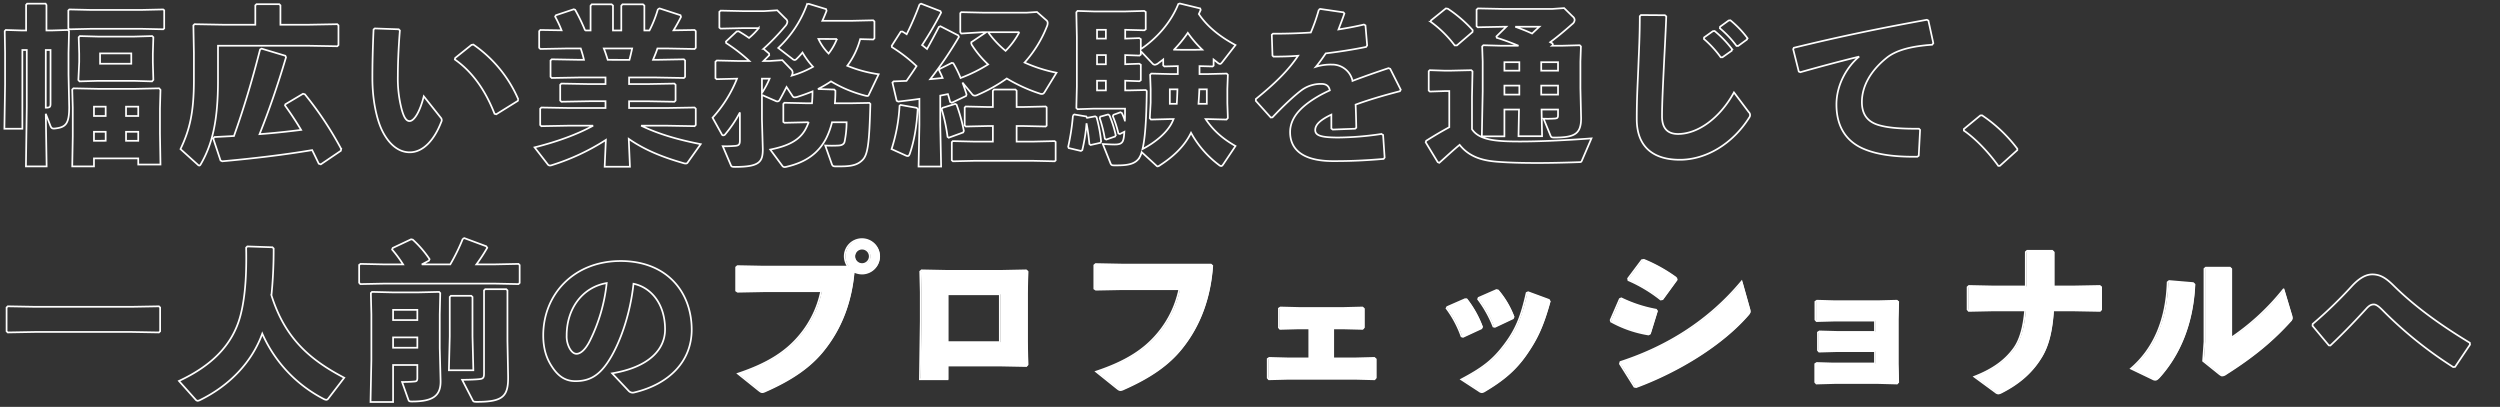 <svg xmlns="http://www.w3.org/2000/svg" width="1444" height="235" viewBox="0 0 1444 235">
  <rect x="0" y="0" width="1444" height="235" fill="#333333" stroke="none"/>
  <g id="グループ_20497" data-name="グループ 20497" transform="translate(-9484 5481)">
    <path id="パス_50916" data-name="パス 50916" d="M55.272,5H80.85V8.526H93.688L93.394-9.408V-23.814l.294-10.78-.784-.882-13.524.294H57.624l-14.21-.294-.686.686L43.022-24.3V-7.84L42.728,9.6H55.272Zm6.762-24.5H55.272v-5.39h6.762Zm11.76,0v-5.39H80.85v5.39Zm-11.76,9.114v5.194H55.272v-5.194Zm11.76,0H80.85v5.194H73.794ZM27.44-20.776l2.646,6.86c.588,1.47,1.078,1.764,2.45,1.666C39-12.936,40.964-14.9,40.964-24.6l-.392-18.816V-56.056L40.866-68.5l-.686-.686-9.506.294H27.832v-14.7l-.49-.784H16.66l-.588.686v14.8H13.916l-9.6-.294-.588.686.2,12.446v18.424l-.392,25.48H13.916V-57.624h2.548v32.732l-.49,34.5H27.93Zm0-36.848h2.744V-26.46c0,1.568-.49,1.96-1.372,2.058a6.47,6.47,0,0,1-1.372.1ZM57.33-39.788H78.694l10.094.294.784-.882-.294-10v-5.1l.294-9.506-.686-.686L78.4-65.366H57.722L47.138-65.66l-.686.686.294,9.506v4.8l-.49,10.388.686.784Zm1.47-9.9v-5.978H76.832v5.978ZM54-69.874H82.32l12.936.294.588-.49V-80.556l-.588-.49-12.936.294H54l-12.936-.294-.588.588v10.29l.686.588ZM165.816-54.292,152.1-58.408l-.882.49c-4.606,18.13-9.506,34.3-15.092,49.98-3.626.2-7.448.392-11.27.588l-.686.882L128.38,6.174l.98.49C146.706,5.1,164.444,3.038,181.3.2c1.274,2.548,2.548,5.194,3.822,7.84l1.176.392L197.862.588l.2-1.078a198.3,198.3,0,0,0-20.972-31.556l-1.078-.294-10.192,6.076-.2.686c3.332,4.606,6.37,9.212,9.31,14.112-7.938.98-15.974,1.862-24.01,2.45,5.39-13.524,10.29-27.538,15.288-44.394ZM148.47-72.226H129.654l-16.268-.294-.686.686.294,15.974v15.582c0,18.62-2.352,28.616-7.742,39.886l10.094,9.114a1.012,1.012,0,0,0,.784.392c.294,0,.49-.2.784-.686,6.86-11.76,10-25.578,10-48.51V-60.074h52.626l16.268.294.686-.686V-71.834l-.686-.686-16.268.294H162.974V-83.4l-.686-.686H149.156l-.686.686Zm68.306,2.744c-.49,10.682-.686,20.09-.686,28.028,0,13.328,2.646,24.3,5.684,30.478C225.694-3.038,231.28,1.47,237.65,1.47c7.938,0,14.308-7.35,18.228-17.542a2.06,2.06,0,0,0-.294-2.45l-9.8-12.348c-2.254,9.016-5.586,14.308-8.232,14.308-2.156,0-3.43-2.842-4.508-6.664a70.508,70.508,0,0,1-2.254-19.4c0-5.684.294-15.386,1.176-26.264l-.686-.686-13.818-.49Zm46.942,17.346c10.192,7.154,17.64,17.836,22.932,31.36l.98.294,12.446-7.742.294-.882A74.023,74.023,0,0,0,274.4-60.76l-1.078.2-9.408,7.546ZM364.364-41.748H379.75l16.268.294.686-.686v-9.408l-.686-.686-16.268.294h-1.568c.882-2.156,1.862-4.312,2.548-6.566h5.684l15.778.294.686-.686v-9.6l-.686-.686-12.152.2c1.666-2.744,3.234-5.586,4.312-7.742l-.294-.98L382-81.634l-.98.392a67.1,67.1,0,0,1-4.9,12.348h-2.94V-83.3l-.784-.686H360.542l-.686.784v14.308h-4.8V-83.3l-.784-.686H342.8l-.686.784v14.308h-3.136A104.838,104.838,0,0,0,333.2-80.85l-.784-.294-10.29,3.43-.49.784a68.162,68.162,0,0,1,3.724,7.938l-12.25-.2-.686.686v9.6l.686.686,15.778-.294h7.546c.686,2.156,1.372,4.312,1.862,6.566h-2.352l-16.268-.294-.686.686v9.408l.686.686,16.268-.294h14.8v3.822H341.53l-16.268-.294-.686.686v9.114l.686.686,16.268-.294h9.212v3.92H329.476L313.7-24.4l-.686.686v9.408l.686.686,15.778-.294h14.112C334.67-9.016,323.4-4.8,309.778-1.372l7.448,9.6a1.69,1.69,0,0,0,1.47.882,4.424,4.424,0,0,0,1.274-.294,127.767,127.767,0,0,0,30.968-14.5L350.252,9.8h14.6l-.686-16.072c8.624,5.978,18.522,10.29,31.654,14.014a3.353,3.353,0,0,0,1.274.2,1.188,1.188,0,0,0,1.176-.686L405.72-3.234c-13.524-2.646-24.7-5.978-34.4-10.682h14.6l16.268.294.686-.686v-9.408l-.686-.686-16.268.294h-21.56v-3.92h9.9l16.268.294.686-.686v-9.114l-.686-.686-16.268.294h-9.9Zm1.764-16.758c-.49,2.254-.98,4.41-1.568,6.566H352.016c-.686-2.254-1.372-4.41-2.254-6.566Zm86.73,6.762-7.644.49H441.98l3.332-3.332-.1-.98c-1.078-.882-2.156-1.862-3.234-2.744a126.894,126.894,0,0,0,12.544-13.034,4.363,4.363,0,0,0,1.274-2.548,2.345,2.345,0,0,0-.98-1.764l-4.9-4.9-7.644.49H430.71l-13.426-.294-.784.686v9.114l.686.588,13.524-.294h8.526a37.574,37.574,0,0,1-5.586,5.684c-1.96-1.372-3.92-2.646-5.978-3.822l-1.176.1-6.174,5.782.1.882a97.441,97.441,0,0,1,13.426,10.388H428.26l-13.23-.294-.784.686v9.506l.686.588,11.76-.294a74.48,74.48,0,0,1-14.112,22.54l5.39,9.7a.807.807,0,0,0,.784.49,1.552,1.552,0,0,0,1.274-.784,68.982,68.982,0,0,0,8.33-12.446V-5.39c0,2.352-.588,2.94-2.646,3.136a57.913,57.913,0,0,1-7.252.2l4.606,10.78c.392.98.588,1.176,2.548,1.176,14.112,0,15.974-2.94,15.974-10.192l-.49-17.15v-14.21l7.84,3.43a2.609,2.609,0,0,0,1.176.294,1.383,1.383,0,0,0,1.176-.784c1.666-2.94,2.842-5.292,4.018-7.546l3.43,5.194a1.48,1.48,0,0,0,1.372.784,7.237,7.237,0,0,0,1.176-.2c3.234-.98,6.174-2.058,9.016-3.234,0,2.352-.1,4.606-.294,6.86H466.97l-12.936-.294-.588.686v10.388l.686.49,12.838-.294h1.078a27.281,27.281,0,0,1-2.058,4.508C462.462-5.39,456.19-2.156,445.9-.1l7.056,9.506A1.58,1.58,0,0,0,454.23,10a4.919,4.919,0,0,0,1.176-.2c11.074-2.548,18.326-7.84,22.736-16.268a44.452,44.452,0,0,0,3.43-9.408H490a56.415,56.415,0,0,1-1.176,11.27c-.392,1.568-1.862,2.058-3.43,2.156a68.007,68.007,0,0,1-7.742,0l3.822,10.78c.392.98.784,1.274,1.96,1.274h3.234c7.154,0,10.094-1.274,12.544-3.724,3.136-3.136,3.92-10.094,4.508-32.34l-.588-.588-10.78.2h-9.114c.2-2.352.294-4.7.294-7.252l-.686-.686-9.408-.294a72.254,72.254,0,0,0,7.546-4.41,73.168,73.168,0,0,0,19.4,8.134,7.82,7.82,0,0,0,1.568.294c.49,0,.686-.2.882-.686l5.684-11.858a75.187,75.187,0,0,1-18.13-4.9A44.862,44.862,0,0,0,497.84-63.9l7.546.2.686-.686v-9.7l-.686-.686-12.838.294H475.986c.882-1.862,1.666-3.822,2.45-5.782l-.294-.98-10-3.038-.98.2A64.8,64.8,0,0,1,450.506-58.8l8.134,6.272a2.224,2.224,0,0,0,1.372.686,1.7,1.7,0,0,0,1.078-.588,41.74,41.74,0,0,0,3.43-3.724,45.811,45.811,0,0,0,6.076,8.232,55.8,55.8,0,0,1-12.25,5.1,4.827,4.827,0,0,0,.49-1.764,2.84,2.84,0,0,0-1.078-2.058Zm31.556-12.25a34.124,34.124,0,0,1-4.8,8.428,29.652,29.652,0,0,1-5.88-8.428ZM441.1-41.062h4.41a50.111,50.111,0,0,1-4.41,8.232Zm103.1-39-11.172-4.312-.882.392a172.386,172.386,0,0,1-7.448,17.248c-.882-.588-1.666-1.078-2.548-1.568l-.882.1-5.194,8.134.1.784a88.334,88.334,0,0,1,14.21,10.976c-1.862,2.94-3.822,5.684-5.782,8.526-2.45.1-4.9.2-7.448.294l-.686.686,2.45,10.486.882.49c4.312-.49,8.33-.98,12.25-1.568v14.994L531.552,9.7h13.034l-.49-24.108V-31.262l4.41-.882c.49,1.47.882,2.94,1.274,4.508l.98.49,8.232-3.92.294-.882c-.686-2.156-1.47-4.508-2.352-6.86l5.586,6.762a1.9,1.9,0,0,0,1.568.784,3.292,3.292,0,0,0,1.47-.392,90.947,90.947,0,0,0,16.954-9.506,92.244,92.244,0,0,0,19.11,8.722,2.689,2.689,0,0,0,1.176.2c.686,0,1.078-.294,1.568-1.078l6.86-11.172a84.848,84.848,0,0,1-18.424-5.88,69.221,69.221,0,0,0,12.936-20.972,4.449,4.449,0,0,0,.392-1.764,2.029,2.029,0,0,0-.49-1.47l-5.684-5-5.978.392H569.184l-12.936-.294-.588.588v10.976l.588.784,12.348-.784h2.058l-8.624,5.782v1.078a57.487,57.487,0,0,0,9.7,11.76,88.52,88.52,0,0,1-15.876,7.84,62.865,62.865,0,0,0-4.214-8.526l-.882-.2L543.7-46.648l-.294.784a46,46,0,0,1,2.058,4.41c-2.352.2-4.8.49-7.154.686a224.226,224.226,0,0,0,16.562-24.4l-.392-.882-10.29-5.292-.882.392c-2.352,4.508-4.606,8.722-6.86,12.74-.98-.784-1.96-1.568-2.842-2.254a201.419,201.419,0,0,0,10.976-18.718Zm45.57,12.152a45.379,45.379,0,0,1-7.938,10.78,55.587,55.587,0,0,1-10.094-10.78ZM574.476-4.7H564.284L551.348-5l-.588.588V6.076l.686.588,12.838-.294h32.928l12.936.294.588-.49V-4.508L610.148-5,597.212-4.7H588.2V-13.72h3.822l12.936.294.588-.49V-24.5l-.588-.49-12.936.294H588.2V-34.1l-.686-.686H575.162l-.686.784v9.31h-2.842L558.8-24.99l-.588.588v10.388l.686.588,12.74-.294h2.842ZM521.164-25.872l-.588.49A96.581,96.581,0,0,1,515.97-.392L524.2,3.332a2.974,2.974,0,0,0,1.078.294c.588,0,.882-.392,1.274-1.47,2.548-7.448,3.92-15.68,4.508-25.676l-.588-.686Zm24.206,1.666-.49.686a99.527,99.527,0,0,1,3.43,16.072l.686.49L557.326-10l.392-.882a95.783,95.783,0,0,0-4.214-15.19l-.784-.392ZM693.84-48.314l7.546.2.588-.49v-3.528c.784.588,1.568,1.274,2.352,1.862a2.224,2.224,0,0,0,1.372.686c.392,0,.686-.294,1.176-.882l7.742-10c-9.8-5.292-16.66-11.172-21.168-17.934.392-.784.686-1.568,1.078-2.352l-.294-.882-11.76-2.842-.882.294c-4.312,10.682-12.348,19.8-21.658,26.068V-63.9l-.882-.588-8.134.294v-5.1l11.074.294.784-.588v-10l-.882-.588-10.976.294H632.982l-9.6-.294-.686.784.294,14.21v28.616l-.294,12.446.686.686L632-23.716h18.816c0,2.646,0,4.9-.1,6.86a29.557,29.557,0,0,0-1.764-4.41l-.784-.392-4.018,1.47-.392.784a60.074,60.074,0,0,1,3.234,10l.882.294,2.548-1.274c-.2,3.528-.588,5.1-1.176,5.88-.784,1.078-2.058,1.47-4.508,1.47-.882,0-4.018-.1-6.762-.294l4.41,11.074c.392.98.784,1.274,1.96,1.274H646.6c7.35,0,10-1.47,11.858-3.528a10.711,10.711,0,0,0,1.96-4.116l8.232,7.546c.392.392.686.686.98.686a2.719,2.719,0,0,0,1.274-.588C678.062,4.41,684.922-1.568,688.94-9.8A58.085,58.085,0,0,0,705.11,8.82a2.107,2.107,0,0,0,1.274.588c.294,0,.686-.294,1.078-.882l7.154-10.682c-7.938-4.508-13.132-9.408-17.248-15.582h.882l11.172.294.784-.882-.294-8.624v-8.134l.294-8.232L709.52-44l-11.564.294H693.84Zm-12.544,0v4.606h-3.724L666.008-44l-.686.686.294,8.232v7.84l-.49,9.016.686.784,11.368-.294h1.666l-.294.686C675.71-10,667.87-4.018,660.912-.392c1.47-6.076,2.254-16.464,2.45-33.516l-.588-.588-8.918.2h-2.94v-5.586l8.232.294.784-.588V-49.1l-.882-.588-8.134.294v-5.292l8.232.294.784-.588v-1.96l6.762,7.154a1.853,1.853,0,0,0,1.372.686,4,4,0,0,0,1.96-.882c.882-.686,1.862-1.372,2.842-2.156v3.43l.686.588Zm-.2,13.426c-.1,2.744-.2,5.586-.392,8.33H676.69v-8.33Zm16.954,0v8.33h-4.8c.2-2.744.392-5.586.49-8.33ZM690.41-57.722h-5.978l-5.292-.1a74.605,74.605,0,0,0,7.938-9.7,65.071,65.071,0,0,0,8.33,9.7ZM634.648-39.886h5.1V-34.3h-5.1Zm0-9.506v-5.292h5.1v5.292Zm0-14.8v-5.1h5.1v5.1Zm-5.782,45.766-.392-.784-6.958-1.176-.784.588a130.779,130.779,0,0,1-2.744,18.032l.294.784L625.338.686l.784-.49a95.128,95.128,0,0,0,2.45-15.484c.784,3.92,1.274,8.036,1.666,11.956l.686.588,5.684-1.274L637-4.8a82.776,82.776,0,0,0-2.646-14.014l-.784-.49Zm7.644-.686-.294.882a77.42,77.42,0,0,1,2.94,11.858l.784.49,5.1-1.764.392-.784A63.66,63.66,0,0,0,641.8-19.894l-.784-.49Zm89.866-9.114L735-18.62l.98-.1c6.076-6.468,12.74-12.74,17.052-15.876a18.775,18.775,0,0,1,11.172-3.43c2.94,0,4.41,1.274,4.9,3.724q-3.234,1.47-5.88,2.94c-9.114,5.194-17.052,11.76-17.052,21.168,0,8.428,5.194,16.758,24.99,16.758,11.466,0,19.7-.49,29.008-1.274l.588-.784-.882-13.034-.98-.588a175.5,175.5,0,0,1-25.578,2.058c-8.722-.1-12.642-.98-12.642-4.312s3.332-6.076,9.31-8.918v8.036l.784.588,12.936-.49.686-.588c-.1-4.7-.2-9.506-.392-13.328,7.252-2.646,15.68-5.194,25.578-7.742l.49-.882-6.076-12.054-.98-.392c-7.644,2.548-14.6,5-20.776,7.35A12.016,12.016,0,0,0,770.28-49.2a28.657,28.657,0,0,0-9.212,1.274c1.96-2.352,4.116-5.39,5.684-7.742,8.134-.98,16.17-2.254,23.324-3.724l.588-.882-.98-11.564-.882-.49c-4.9,1.176-9.8,2.058-14.7,2.842,1.078-2.842,2.254-5.782,3.43-9.212l-.588-.686-13.426-1.96-.784.49a102.579,102.579,0,0,1-4.606,13.132c-7.252.49-14.5.686-21.854.686l-.686.588.392,12.054.588.588c4.606,0,9.506-.1,14.21-.49-5.684,8.526-13.426,16.072-24.4,24.99Zm142-31.85-10.584-.294-.686.686.294,8.722v17.248l-.49,25.97h13.034V-23.226h8.428L878.08-7.84H891.7l-.294-15.386h9.506v3.234c0,1.764-.588,1.764-1.666,1.96-2.058.1-3.528.2-6.664.1l4.018,9.8c.392.882.588,1.078,2.156,1.078,11.76,0,15.484-2.058,15.484-11.172l-.392-17.248V-50.96l.294-8.722-.686-.686-10.584.294h-5.292l.392-.294-.2-.98c-.392-.294-.882-.49-1.372-.784,4.214-3.136,8.33-6.566,12.74-10.486a3.179,3.179,0,0,0,1.372-2.352,2.678,2.678,0,0,0-1.078-1.96l-5-4.9-6.86.49H869.358l-14.7-.294-.784.686v9.6l.686.588,14.8-.294h1.666l-5.684,5.586.2.784c4.41,1.372,8.526,2.94,12.544,4.606ZM890.134-71.05c-1.372,1.274-2.646,2.45-4.214,3.92-3.136-1.47-6.468-2.744-9.7-3.92ZM878.57-50.568v4.9h-8.624v-4.9Zm12.642,0h9.7v4.9h-9.7Zm0,18.718v-5.194h9.7v5.194Zm-12.642,0h-8.624v-5.194h8.624ZM920.22-6.566c-16.856,1.274-37.044,2.156-49.2,1.666-9.212-.392-16.366-1.764-19.8-6.958V-30.576l.294-14.7-.686-.686-12.642.294h-2.352l-9.016-.294-.588.588V-34.2l.686.588,8.918-.294H838.1v20.874c-4.508,2.45-8.33,4.7-13.328,7.84l-.294.882,6.958,11.466.882.392c4.214-3.724,8.036-7.35,11.76-10.388,5.782,7.252,13.72,9.212,22.246,9.8,6.174.49,14.112.686,22.736.686,7.546,0,15.778-.2,23.912-.49,1.078,0,1.372,0,1.764-.98Zm-68.7-61.446.1-1.078a75.023,75.023,0,0,0-14.308-12.348l-1.176-.2-8.624,6.958-.1.784A65.182,65.182,0,0,1,841.232-60.27h1.274Zm133.672,4.018a61.909,61.909,0,0,1,9.7,10.584h.98l5.39-3.822.1-.98a62.848,62.848,0,0,0-10-10.388l-.98.1-5.1,3.626Zm9.212-6.174a58.976,58.976,0,0,1,9.6,10.192h.98l5.1-3.724.1-.98a59.293,59.293,0,0,0-9.7-10.094l-.98.1-5,3.626ZM948.15-77.126c0,11.466-.49,20.09-.784,27.734-.294,8.918-.98,18.032-.98,31.654,0,16.562,10.094,23.52,24.892,23.52,14.994,0,30.38-9.016,40.082-24.4a2.286,2.286,0,0,0-.294-3.136l-8.526-11.368c-8.33,15.19-21.07,24.01-32.34,24.01-5.88,0-9.212-3.136-9.212-10.192,0-7.644.588-18.62.98-27.146.49-10.094.98-18.424,1.47-30.576l-.784-.686-13.818-.1Zm92.708,32.34c13.916-3.92,24.4-6.664,34.006-9.016-6.37,5.194-13.132,15.582-13.132,27.636,0,13.328,6.076,21.56,15.778,25.676,8.036,3.43,18.718,4.7,30.968,4.508l.784-.588.784-14.9-.686-.686c-10.192.1-18.032-.49-23.422-2.156-5.782-1.764-9.506-5.684-9.506-13.23,0-9.212,5.1-18.13,14.21-25.48,5.978-4.9,15.484-6.86,26.362-7.644l.686-.882-2.842-13.034-.882-.49c-27.636,5-49.49,9.506-76.832,16.17l-.392.784,3.234,12.936ZM1144.836-19.8l-9.506,7.84v.882C1141.6-6.762,1148.952.588,1155.224,9.31h.882L1166.2.2V-.588a84.071,84.071,0,0,0-20.384-19.306ZM21.756,105.228H76.538l16.268.294.686-.686V91.116l-.686-.686-16.268.294H21.756L5.488,90.43l-.686.686v13.72l.686.686Zm136.612-48.9-14.5-.49-.686.686c.392,18.228-.98,30.282-3.234,39-4.508,17.444-17.052,29.4-35.574,38.024l9.8,10.976a1.828,1.828,0,0,0,.98.49,3.739,3.739,0,0,0,1.274-.392c17.052-8.33,30.086-21.854,36.064-38.416a77.791,77.791,0,0,0,35.476,37.73,3.664,3.664,0,0,0,1.47.49,1.354,1.354,0,0,0,1.078-.588l9.31-12.152c-20.678-10.78-34.4-23.422-42.042-47.628a268.046,268.046,0,0,0,1.274-27.048Zm64.974,9.9L209.23,65.93l-.784.588v10.29l.686.784,14.21-.294H286.16l14.308.294.686-.686V66.616l-.686-.686-14.308.294h-10a100.816,100.816,0,0,0,6.272-9.6l-.588-.882-12.642-4.7-.882.392a115.4,115.4,0,0,1-7.252,14.8H244.608l4.116-2.156.392-.882a60.964,60.964,0,0,0-9.7-11.27l-.98-.2-10.584,5-.392.882a75.624,75.624,0,0,1,6.37,8.624Zm18.718,58.114v7.448c0,1.568-.392,1.96-1.568,2.058-1.96.2-4.606.294-7.252.294l3.626,10.192c.294.882.588,1.078,2.058,1.078,11.662,0,16.758-2.94,16.562-11.956L255,114.538v-19.5l.294-12.25L254.6,82.1l-12.348.294H228.242L215.894,82.1l-.686.686.294,12.25V121.5l-.49,24.206h13.034V124.338Zm0-10H228.046v-5.978H242.06Zm0-15.974H228.046v-5.88H242.06Zm31.164-14.014h-11.76l-.686.686v22.736l-.49,19.6H274.4l-.49-19.6V85.04ZM294.1,110.422v-29.2l-.686-.686H281.26l-.686.686v48.118c0,2.352-.588,2.94-2.646,3.136-1.666.2-5.39.392-10,.392l5.978,11.564c.49.98.588,1.176,2.548,1.176,15.092,0,18.228-3.136,18.032-14.8Zm69.972,28.812a3.2,3.2,0,0,0,3.136.98c20.776-4.9,33.32-18.424,33.32-36.26,0-21.756-14.308-39.69-41.062-39.69-26.95,0-44.688,19.208-44.688,42.924,0,7.938,1.96,13.328,4.8,17.738,3.724,5.88,7.938,8.722,13.818,8.722,7.644,0,13.132-2.842,18.424-10.584,6.762-9.9,13.132-27.146,15.092-45.668,10,2.058,18.228,11.466,18.228,26.362,0,11.76-9.506,21.854-30.576,25.382ZM351.428,77a97.935,97.935,0,0,1-9.7,33.32c-2.646,5.292-5.488,7.546-7.742,7.546-1.568,0-2.94-1.274-4.018-3.234a14.457,14.457,0,0,1-1.666-7.448C328.3,92.1,337.12,79.454,351.428,77ZM441.882,67.5l-14.9-.294-.784.686V81.414l.882.588,14.994-.294H475.3a57.674,57.674,0,0,1-12.348,25.578c-8.036,9.7-18.914,16.464-35.672,22.05l11.956,9.6c.98.784,1.47,1.078,2.058,1.078a4.843,4.843,0,0,0,1.862-.588c14.9-6.566,25.97-14.014,33.712-23.912,10.29-12.936,15.778-28.224,17.248-45.178a11.2,11.2,0,0,0,4.8,1.176,9.947,9.947,0,1,0-10-9.9,10.315,10.315,0,0,0,1.96,5.88ZM498.918,57.11a4.459,4.459,0,0,1,0,8.918,4.459,4.459,0,1,1,0-8.918Zm49.392,75.46v-7.938h30.576l14.9.294.686-.784-.294-13.426V83.08l.294-12.74-.784-.686-14.014.294H547.722l-14.406-.294-.784.686.294,11.858V98.956l-.49,33.614Zm30.184-21.462H548.31V83.472h30.184ZM633.08,66.714V80.238l.882.588,14.994-.294h33.222A57.674,57.674,0,0,1,669.83,106.11c-8.036,9.7-18.914,16.464-35.672,22.05l11.956,9.6c.98.784,1.47,1.078,2.058,1.078a4.843,4.843,0,0,0,1.862-.588c14.9-6.566,25.97-14.014,33.712-23.912,10.682-13.426,16.17-29.5,17.444-47.334l-.784-.686H648.76l-14.9-.294Zm137.984,53.8V103.17h5.488l11.466.294.686-.784V91.8l-.784-.686-11.466.294h-24.5l-11.368-.294-.882.588V102.68l.686.784,10.682-.294h6.174v17.346H745.192l-11.074-.294-.882.588v10.976l.686.784,11.564-.294h37.926l11.466.294.686-.784V120.908l-.784-.686-11.172.294Zm76.146-34.2-10.29,4.508-.392.784a61.03,61.03,0,0,1,8.624,16.17l.882.294,10.584-4.9.392-.882a60.087,60.087,0,0,0-8.918-15.974Zm18.13-5.292L855.05,85.53l-.294.784a66.358,66.358,0,0,1,8.82,15.778l.882.2,10.388-4.9.392-.882a51.69,51.69,0,0,0-9.016-15.288Zm30.282,5.684L883.666,82.3l-.882.392c-3.136,14.112-6.37,21.56-12.74,29.988C863.576,121.3,857.7,126,845.054,132.668l10.388,6.762a2.581,2.581,0,0,0,1.47.588,3.475,3.475,0,0,0,1.568-.588c10.388-6.174,17.64-12.054,24.01-21.266,6.174-8.918,9.6-16.072,13.622-30.576Zm45.962-11.368A83.013,83.013,0,0,1,960.2,86.51l1.078-.2,8.134-11.172-.2-1.078A89.46,89.46,0,0,0,950.5,63.578l-1.176.2-7.938,10.584Zm-10,23.912a66.446,66.446,0,0,0,21.56,7.448l.882-.49,4.018-13.034-.49-.784a77.986,77.986,0,0,1-20.09-6.566l-.882.392-5.292,12.152Zm75.362-23.128c-18.816,22.638-43.12,37.73-69.972,46.452l-.294,1.078,8.33,13.23,1.078.2c24.794-9.212,49.686-24.6,64.484-41.65.784-.882,1.078-1.372,1.078-2.058a6.009,6.009,0,0,0-.294-1.568Zm90.454,11.76-.784-.686-11.074.294h-24.5l-10.584-.294-.882.588V98.172l.686.784,10.976-.294h22.736v6.566h-21.56l-10.486-.294-.882.588v10.29l.686.784,10.486-.294h21.756v7.154h-24.01l-9.6-.294-.882.588v10.486l.686.784,10.584-.294h24.99l10.976.294.686-.784-.294-10.486V97.78Zm73.7-8.918h-19.012l-13.818-.294-.784.686V92.292l.686.784,14.014-.294h18.522c-.882,10.29-3.038,17.15-6.272,21.756-5.488,7.742-13.23,12.74-23.03,16.562l12.152,8.918a2.85,2.85,0,0,0,1.666.784,4.985,4.985,0,0,0,1.372-.392c9.6-4.8,17.444-11.074,23.03-20.09,4.312-6.664,6.468-15.582,7.252-27.538h11.466l15.582.294.686-.784V79.356l-.784-.686-15.092.294h-11.564v-19.8l-.784-.784h-14.5l-.784.686ZM1289.778,68.87l-.784-.784h-13.916l-.784.686v42.14l-.784,11.074,9.506,7.644c.686.49,1.078.784,1.568.784a4.506,4.506,0,0,0,2.254-.98c16.856-10.682,27.538-19.992,37.044-30.478a2.542,2.542,0,0,0,.882-1.764,8.877,8.877,0,0,0-.49-2.156l-4.312-14.406a135.621,135.621,0,0,1-30.184,27.93Zm-45.472,63.5a3.094,3.094,0,0,0,1.568.49c.686,0,1.176-.392,2.156-1.372,11.466-12.74,19.4-30.38,20.482-53.7l-.784-.784-13.818-1.176-.882.686c-.686,21.952-8.036,38.612-21.168,49.882ZM1336.72,101.7l9.408,11.27.882.1c8.624-8.134,15.288-15.288,20.678-21.168,1.666-1.862,2.842-2.548,4.41-2.548,1.372,0,2.842,1.078,5,3.234a233.836,233.836,0,0,0,40.866,32.928l1.078-.1,8.624-12.838-.1-1.078c-18.13-10.976-32.242-21.462-43.806-32.83-4.606-4.606-7.938-6.664-12.544-6.664-4.214,0-8.232,2.842-12.054,7.056a251.784,251.784,0,0,1-22.344,21.56Z" transform="translate(9483 -5394.5)" fill="none" stroke="#fff" stroke-width="1"/>
    <path id="パス_50917" data-name="パス 50917" d="M30.282-68.5l-14.9-.294-.784.686v13.524l.882.588,14.994-.294H63.7A57.674,57.674,0,0,1,51.352-28.714c-8.036,9.7-18.914,16.464-35.672,22.05l11.956,9.6c.98.784,1.47,1.078,2.058,1.078a4.843,4.843,0,0,0,1.862-.588c14.9-6.566,25.97-14.014,33.712-23.912C75.558-33.418,81.046-48.706,82.516-65.66a11.2,11.2,0,0,0,4.8,1.176,10,10,0,0,0,9.9-9.9,10.018,10.018,0,0,0-9.9-10,10.038,10.038,0,0,0-10,10,10.315,10.315,0,0,0,1.96,5.88ZM87.318-78.89a4.414,4.414,0,0,1,4.41,4.508,4.392,4.392,0,0,1-4.41,4.41,4.476,4.476,0,0,1-4.508-4.41A4.5,4.5,0,0,1,87.318-78.89ZM136.71-3.43v-7.938h30.576l14.9.294.686-.784-.294-13.426V-52.92l.294-12.74-.784-.686-14.014.294H136.122l-14.406-.294-.784.686.294,11.858v16.758l-.49,33.614Zm30.184-21.462H136.71V-52.528h30.184ZM221.48-69.286v13.524l.882.588,14.994-.294h33.222A57.674,57.674,0,0,1,258.23-29.89c-8.036,9.7-18.914,16.464-35.672,22.05l11.956,9.6c.98.784,1.47,1.078,2.058,1.078a4.843,4.843,0,0,0,1.862-.588c14.9-6.566,25.97-14.014,33.712-23.912,10.682-13.426,16.17-29.5,17.444-47.334l-.784-.686H237.16l-14.9-.294Zm137.984,53.8V-32.83h5.488l11.466.294.686-.784V-44.2l-.784-.686-11.466.294h-24.5l-11.368-.294-.882.588V-33.32l.686.784,10.682-.294h6.174v17.346H333.592l-11.074-.294-.882.588V-4.214l.686.784,11.564-.294h37.926l11.466.294.686-.784V-15.092l-.784-.686-11.172.294Zm76.146-34.2-10.29,4.508-.392.784a61.03,61.03,0,0,1,8.624,16.17l.882.294,10.584-4.9.392-.882a60.087,60.087,0,0,0-8.918-15.974Zm18.13-5.292L443.45-50.47l-.294.784a66.358,66.358,0,0,1,8.82,15.778l.882.2,10.388-4.9.392-.882a51.691,51.691,0,0,0-9.016-15.288Zm30.282,5.684L472.066-53.7l-.882.392c-3.136,14.112-6.37,21.56-12.74,29.988C451.976-14.7,446.1-10,433.454-3.332L443.842,3.43a2.582,2.582,0,0,0,1.47.588,3.475,3.475,0,0,0,1.568-.588c10.388-6.174,17.64-12.054,24.01-21.266,6.174-8.918,9.6-16.072,13.622-30.576Zm45.962-11.368A83.011,83.011,0,0,1,548.6-49.49l1.078-.2,8.134-11.172-.2-1.078A89.459,89.459,0,0,0,538.9-72.422l-1.176.2-7.938,10.584Zm-10,23.912a66.447,66.447,0,0,0,21.56,7.448l.882-.49,4.018-13.034-.49-.784a77.987,77.987,0,0,1-20.09-6.566l-.882.392-5.292,12.152ZM595.35-59.878c-18.816,22.638-43.12,37.73-69.972,46.452l-.294,1.078,8.33,13.23,1.078.2c24.794-9.212,49.686-24.6,64.484-41.65.784-.882,1.078-1.372,1.078-2.058a6.012,6.012,0,0,0-.294-1.568ZM685.8-48.118l-.784-.686-11.074.294h-24.5L638.862-48.8l-.882.588v10.388l.686.784,10.976-.294h22.736v6.566h-21.56l-10.486-.294-.882.588v10.29l.686.784,10.486-.294h21.756v7.154h-24.01l-9.6-.294-.882.588V-1.764l.686.784,10.584-.294h24.99l10.976.294.686-.784L685.51-12.25V-38.22Zm73.7-8.918H740.488L726.67-57.33l-.784.686v12.936l.686.784,14.014-.294h18.522c-.882,10.29-3.038,17.15-6.272,21.756-5.488,7.742-13.23,12.74-23.03,16.562l12.152,8.918a2.85,2.85,0,0,0,1.666.784A4.986,4.986,0,0,0,745,4.41c9.6-4.8,17.444-11.074,23.03-20.09,4.312-6.664,6.468-15.582,7.252-27.538h11.466l15.582.294.686-.784V-56.644l-.784-.686-15.092.294H775.572v-19.8l-.784-.784h-14.5l-.784.686ZM878.178-67.13l-.784-.784H863.478l-.784.686v42.14l-.784,11.074,9.506,7.644c.686.49,1.078.784,1.568.784a4.506,4.506,0,0,0,2.254-.98c16.856-10.682,27.538-19.992,37.044-30.478a2.541,2.541,0,0,0,.882-1.764,8.874,8.874,0,0,0-.49-2.156L908.362-55.37a135.621,135.621,0,0,1-30.184,27.93Zm-45.472,63.5a3.094,3.094,0,0,0,1.568.49c.686,0,1.176-.392,2.156-1.372,11.466-12.74,19.4-30.38,20.482-53.7L856.128-59,842.31-60.172l-.882.686c-.686,21.952-8.036,38.612-21.168,49.882Z" transform="translate(9895 -5258.5)" fill="#fff"/>
    <g id="パス_50918" data-name="パス 50918" transform="translate(9484 -5481)" fill="none">
      <path d="M0,0H1444V235H0Z" stroke="none"/>
      <path d="M 1 1 L 1 234 L 1443 234 L 1443 1 L 1 1 M 0 0 L 1444 0 L 1444 235 L 0 235 L 0 0 Z" stroke="none" fill="rgba(0,0,0,0)"/>
    </g>
  </g>
</svg>
